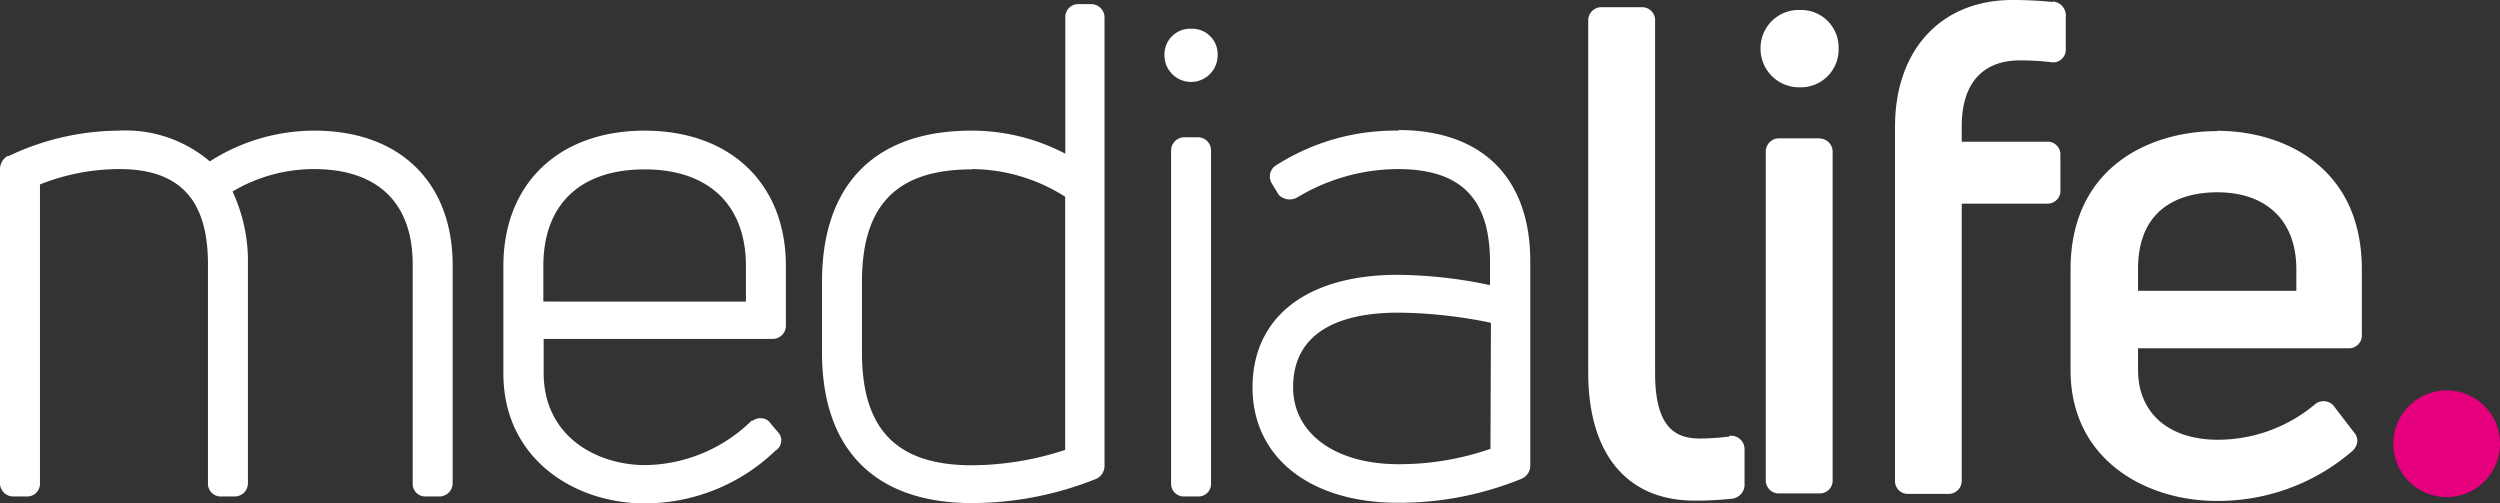 <?xml version="1.0" encoding="UTF-8" standalone="no"?><svg id="Layer_1" data-name="Layer 1" xmlns="http://www.w3.org/2000/svg" viewBox="0 0 162.65 32.73"><rect x="0" y="0" width="162.65" height="32.73" fill="#333333" stroke="none"/><defs><style>.cls-1{fill:#fff;}.cls-2{fill:#e6007e;}</style></defs><path class="cls-1" d="M20.48,8.5a12.61,12.61,0,0,0-6.83,2,8.44,8.44,0,0,0-5.93-2A16.85,16.85,0,0,0,.57,10.15l-.08,0a1,1,0,0,0-.49.85V31.43a.86.86,0,0,0,.87.87h.86a.83.83,0,0,0,.87-.87V12a14,14,0,0,1,5.16-1c3.94,0,5.77,2,5.77,6.19V31.43a.83.83,0,0,0,.87.87h.86a.86.86,0,0,0,.87-.87V17.21a10.72,10.72,0,0,0-1-4.75A10.36,10.36,0,0,1,20.43,11c4.14,0,6.42,2.2,6.42,6.19V31.43a.82.82,0,0,0,.87.87h.82a.87.87,0,0,0,.91-.87V17.26c0-5.4-3.44-8.76-9-8.76"/><path class="cls-1" d="M41.94,8.5c-5.58,0-9.19,3.45-9.19,8.8v7c0,5.55,4.62,8.45,9.19,8.45a12.27,12.27,0,0,0,8.51-3.43.78.78,0,0,0,.37-.54.77.77,0,0,0-.23-.69l-.43-.51a.8.8,0,0,0-.52-.36.91.91,0,0,0-.67.15l-.07,0A10.08,10.08,0,0,1,42,30.26c-3.19,0-6.63-1.87-6.63-6V22.05H50.26a.86.86,0,0,0,.87-.87V17.3c0-5.35-3.61-8.8-9.19-8.8m-6.59,8.8c0-4,2.4-6.28,6.59-6.28s6.59,2.34,6.59,6.28v2.32H35.35Z"/><path class="cls-1" d="M71,.27h-.82a.83.83,0,0,0-.87.87V10A13.11,13.11,0,0,0,63.19,8.5c-6.26,0-9.71,3.49-9.71,9.83v4.61c0,6.32,3.46,9.79,9.75,9.79a21.82,21.82,0,0,0,8-1.54.93.93,0,0,0,.63-.88V1.14A.87.87,0,0,0,71,.27M63.23,11A11.4,11.4,0,0,1,69.3,12.8V29.27a19.63,19.63,0,0,1-6.07,1c-4.88,0-7.15-2.32-7.15-7.32V18.33c0-5,2.27-7.31,7.15-7.31"/><path class="cls-1" d="M77.49,1.87A1.67,1.67,0,0,0,75.76,3.6a1.73,1.73,0,0,0,3.46,0,1.66,1.66,0,0,0-1.73-1.73"/><path class="cls-1" d="M77.92,8.93h-.86a.87.87,0,0,0-.87.91V31.43a.83.83,0,0,0,.87.87h.86a.82.82,0,0,0,.87-.87V9.84a.86.86,0,0,0-.87-.91"/><path class="cls-1" d="M91,8.5a14.35,14.35,0,0,0-8.06,2.31l-.08.07a.88.88,0,0,0-.15,1l.45.74.08.1a1,1,0,0,0,1.15.13A12.77,12.77,0,0,1,90.94,11c4.11,0,6,1.92,6,6.06v1.49a29.86,29.86,0,0,0-6-.67c-5.91,0-9.45,2.74-9.45,7.33s3.8,7.5,9.45,7.5a21,21,0,0,0,8-1.54.93.93,0,0,0,.62-.88V17c0-5.43-3.13-8.54-8.59-8.54m6,20.74a18,18,0,0,1-6,1c-4.09,0-6.84-2-6.84-5,0-4,3.72-4.86,6.84-4.86A30.86,30.86,0,0,1,97,21Z"/><path class="cls-1" d="M112.52,28.4a16,16,0,0,1-1.89.13c-1.46,0-2.95-.51-2.95-4.25V1.36a.84.84,0,0,0-.88-.89h-2.54a.86.86,0,0,0-.93.89V24.24c0,5.3,2.52,8.33,6.92,8.33a21.61,21.61,0,0,0,2.48-.13.93.93,0,0,0,.77-1v-2.2a.87.87,0,0,0-1-.88"/><path class="cls-1" d="M117.1.65a2.48,2.48,0,0,0-2.56,2.51,2.51,2.51,0,0,0,2.56,2.52,2.46,2.46,0,0,0,2.52-2.52A2.44,2.44,0,0,0,117.1.65"/><path class="cls-1" d="M118.35,9h-2.54a.87.87,0,0,0-.93.92V31.22a.85.85,0,0,0,.93.88h2.54a.83.83,0,0,0,.88-.88V9.93a.86.86,0,0,0-.88-.92"/><path class="cls-1" d="M133.56.13A26.13,26.13,0,0,0,130.93,0c-4.64,0-7.64,3.24-7.64,8.25v23a.83.83,0,0,0,.88.88h2.54a.85.85,0,0,0,.92-.88v-18h5.54a.84.84,0,0,0,.88-.92V10.1a.83.83,0,0,0-.88-.88h-5.54v-1c0-2.77,1.34-4.29,3.78-4.29a16.34,16.34,0,0,1,2.15.13.83.83,0,0,0,.84-.89V1.1a.91.91,0,0,0-.84-1"/><path class="cls-1" d="M144.25,8.53c-4.4,0-9.54,2.35-9.54,9v6.55c0,5.85,4.92,8.51,9.5,8.51A13.35,13.35,0,0,0,153,29.38a1,1,0,0,0,.36-.59.8.8,0,0,0-.21-.66l-1.24-1.62a.87.87,0,0,0-1.28-.22,9.84,9.84,0,0,1-6.34,2.32c-3.2,0-5.19-1.74-5.19-4.55v-1.4h13.68a.84.84,0,0,0,.88-.92V17.51c0-6.63-5.07-9-9.41-9m-5.15,9c0-4.33,3.22-5,5.15-5,3.22,0,5.15,1.86,5.15,5v1.41H139.1Z"/><path class="cls-2" d="M162.65,28.86a3.47,3.47,0,1,1-3.46-3.46,3.46,3.46,0,0,1,3.46,3.46"/></svg>